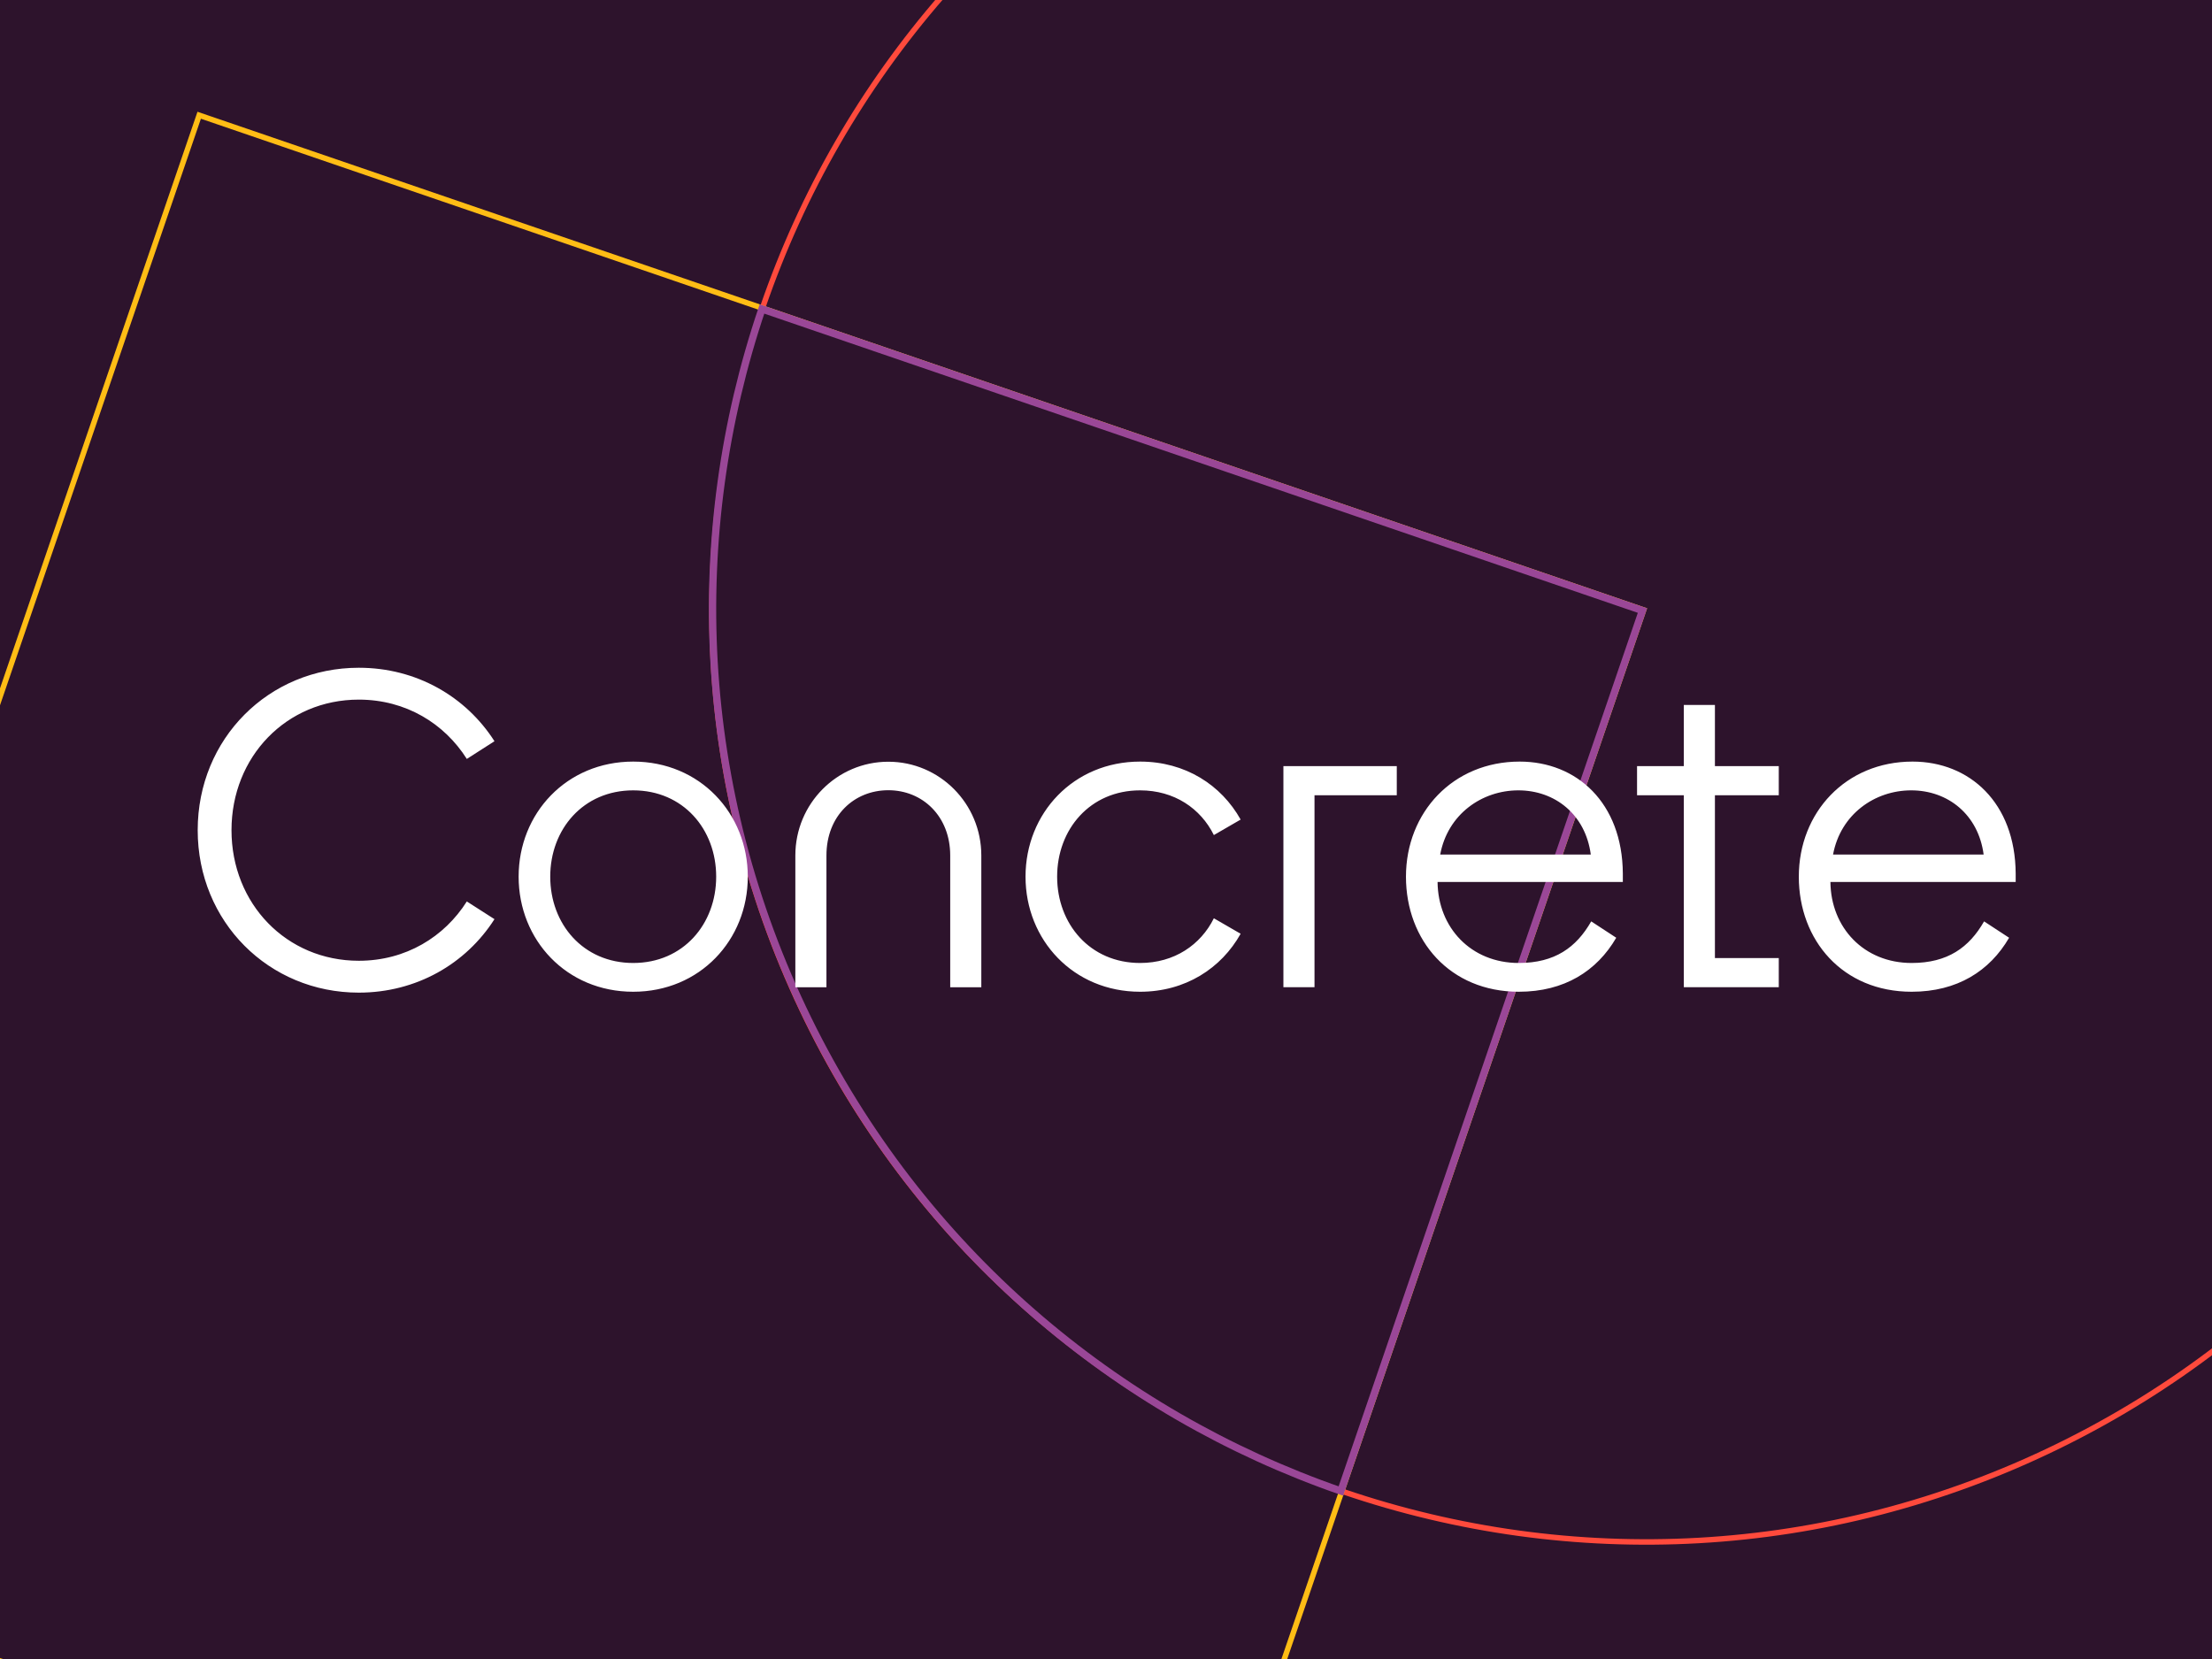 <svg width="1600" height="1200" viewBox="0 0 1600 1200" fill="none" xmlns="http://www.w3.org/2000/svg">
<rect x="0" y="0" width="1600" height="1200" fill="#333333" stroke="none"/>
<g clip-path="url(#clip0)">
<rect width="1600" height="1200" fill="#2D132C"/>
<path d="M1488.97 1045.94C1152.98 1210.49 747.674 1072.43 583.696 737.598C419.717 402.765 559.148 -2.067 895.141 -166.615C1231.14 -331.162 1636.44 -193.104 1800.42 141.729C1964.4 476.561 1824.96 881.394 1488.97 1045.94Z" stroke="#FF4A3C" stroke-width="3.976"/>
<rect x="1188.88" y="441.216" width="1104.38" height="1104.38" transform="rotate(108.907 1188.88 441.216)" stroke="#FFBD15" stroke-width="3.976"/>
<path d="M584.434 737.233C502.769 570.477 496.039 386.5 551.168 223.482L1188.04 441.626L969.899 1078.5C807.316 1022.1 666.1 903.989 584.434 737.233Z" stroke="#9A4797" stroke-width="5.301"/>
<path fill-rule="evenodd" clip-rule="evenodd" d="M357.665 664.853C337.024 697.189 301.14 718 259.541 718C194.443 718 143 666.774 143 600.5C143 534.226 194.443 483 259.541 483C301.14 483 337.024 503.811 357.665 536.147L337.659 548.954C321.464 523.341 293.519 506.052 259.541 506.052C207.145 506.052 167.451 547.353 167.451 600.5C167.451 653.647 207.145 694.948 259.541 694.948C293.519 694.948 321.464 677.659 337.659 652.046L357.665 664.853ZM540.9 634.117C540.9 679.901 506.287 717.36 458.019 717.36C409.751 717.36 375.138 679.901 375.138 634.117C375.138 588.334 409.751 550.875 458.019 550.875C506.287 550.875 540.9 588.334 540.9 634.117ZM398.002 634.117C398.002 668.375 421.818 696.549 458.019 696.549C494.22 696.549 518.036 668.375 518.036 634.117C518.036 599.86 494.22 571.685 458.019 571.685C421.818 571.685 398.002 599.86 398.002 634.117ZM824.671 717.36C857.378 717.36 883.418 700.391 897.39 675.418L878.019 664.213C868.493 683.422 849.44 696.549 824.671 696.549C788.47 696.549 764.654 668.375 764.654 634.117C764.654 599.86 788.47 571.685 824.671 571.685C849.44 571.685 868.493 584.812 878.019 604.022L897.39 592.816C883.418 567.843 857.378 550.875 824.671 550.875C776.403 550.875 741.79 588.334 741.79 634.117C741.79 679.901 776.403 717.36 824.671 717.36ZM1169.07 678.3C1155.1 702.312 1131.6 717.36 1098.58 717.36C1048.72 717.36 1016.97 680.221 1016.97 634.117C1016.97 587.693 1050.94 550.875 1099.21 550.875C1140.49 550.875 1173.52 580.65 1173.84 631.876V637.959H1039.83C1040.15 670.936 1063.96 696.549 1098.58 696.549C1124.62 696.549 1140.18 685.343 1150.97 666.454L1169.07 678.3ZM1150.66 618.109C1146.85 589.294 1124.93 571.685 1098.26 571.685C1071.9 571.685 1047.13 588.974 1041.74 618.109H1150.66ZM1382.74 717.36C1415.77 717.36 1439.26 702.312 1453.24 678.3L1435.14 666.454C1424.34 685.343 1408.78 696.549 1382.74 696.549C1348.13 696.549 1324.31 670.936 1323.99 637.959H1458V631.876C1457.68 580.65 1424.66 550.875 1383.38 550.875C1335.11 550.875 1301.13 587.693 1301.13 634.117C1301.13 680.221 1332.88 717.36 1382.74 717.36ZM1382.42 571.685C1409.1 571.685 1431.01 589.294 1434.82 618.109H1325.9C1331.3 588.974 1356.07 571.685 1382.42 571.685ZM1217.95 509.915H1240.45V554.159H1286.64V575.228H1240.45V693.004H1286.64V714.073H1240.45H1217.95V693.004V575.228H1184.12V554.159H1217.95V509.915ZM950.815 554.159H928.321V575.228V714.073H950.815V575.228H1010.33V554.159H950.815ZM597.789 618.787C597.789 590.046 617.831 571.59 642.552 571.59C667.274 571.59 687.315 590.338 687.315 618.787V714.092H709.809V618.787C709.809 581.337 679.697 550.978 642.552 550.978C605.408 550.978 575.296 581.337 575.296 618.787V714.092H597.789V618.787Z" fill="white"/>
</g>
<defs>
<clipPath id="clip0">
<rect width="1600" height="1200" fill="white"/>
</clipPath>
</defs>
</svg>
